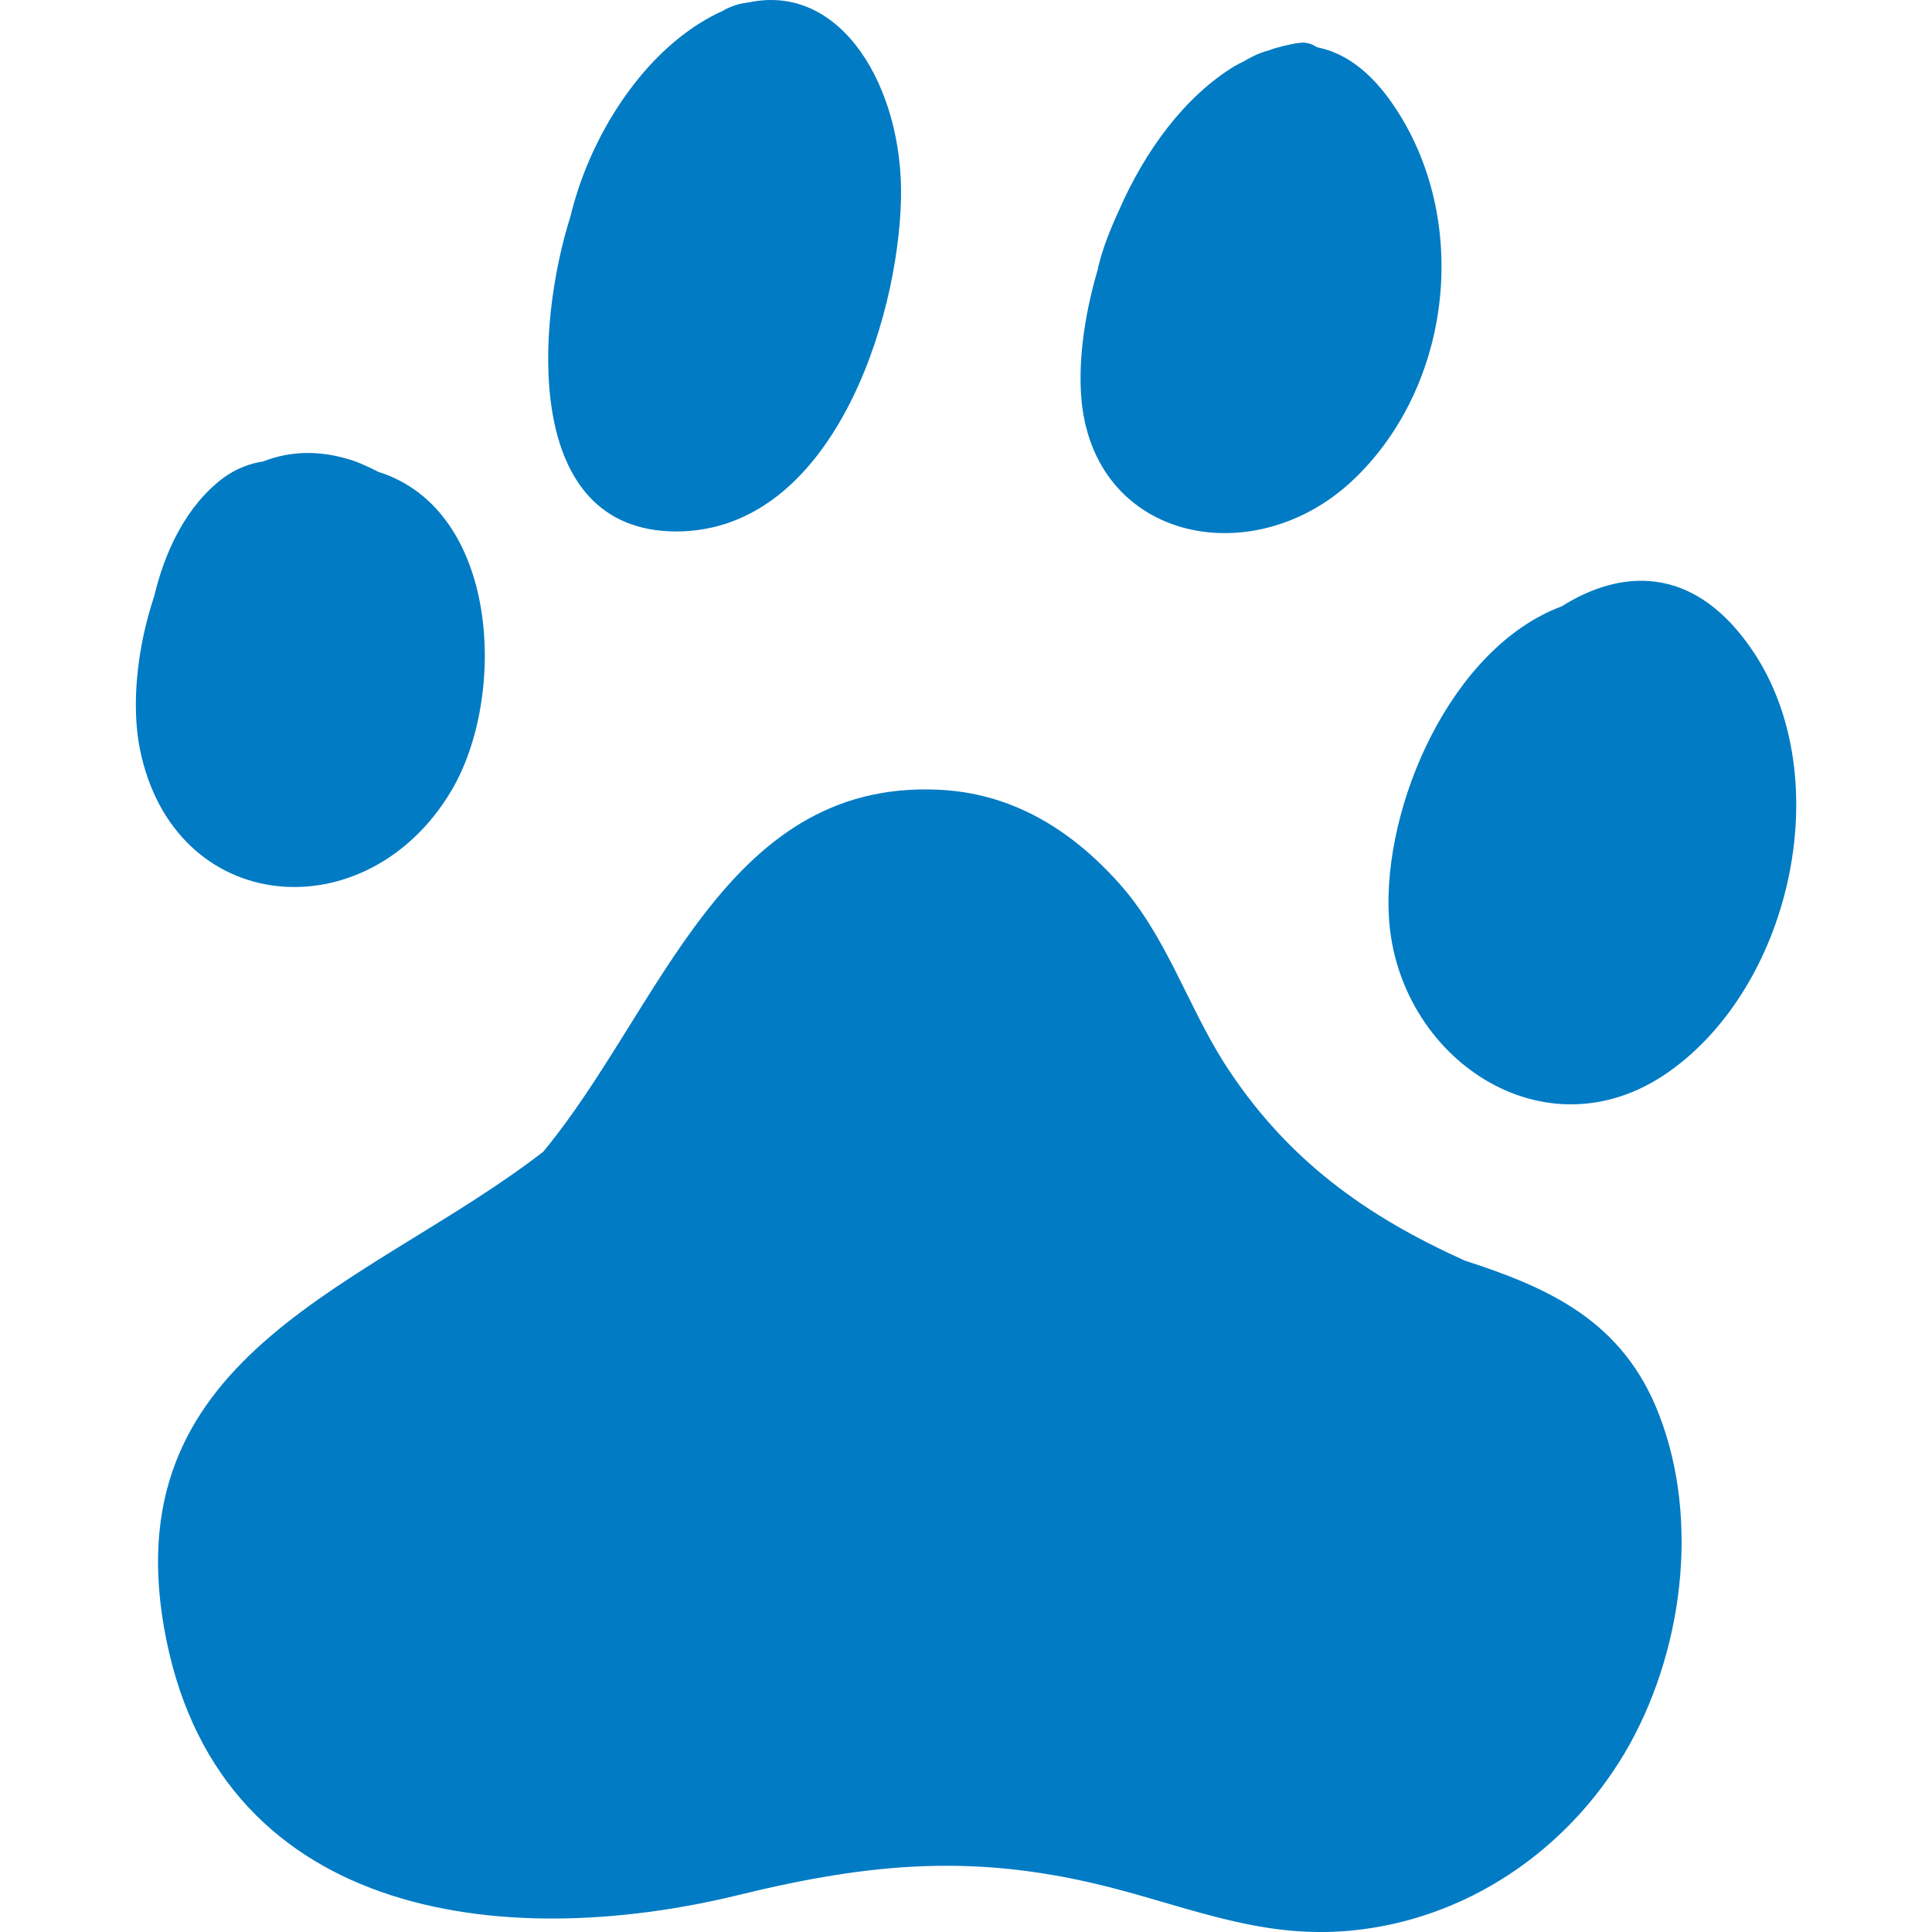<svg width="35" height="35" viewBox="0 0 35 35" fill="none" xmlns="http://www.w3.org/2000/svg">
<g clip-path="url(#clip0)">
<path d="M31.665 11.666C33.332 13.95 32.491 17.836 30.222 19.424C27.974 20.997 25.306 19.155 25.161 16.61C25.045 14.602 26.285 11.731 28.293 10.984C29.373 10.303 30.642 10.252 31.665 11.666Z" fill="#007BC4"/>
<path d="M30.054 25.623C30.808 27.566 30.475 29.987 29.438 31.749C28.372 33.547 26.545 34.78 24.464 34.976C22.891 35.121 21.651 34.592 20.172 34.207C17.721 33.569 15.807 33.736 13.378 34.33C9.071 35.382 3.873 34.744 2.967 29.458C2.111 24.47 6.708 23.288 9.84 20.866C11.972 18.292 13.103 14.152 16.967 14.305C18.316 14.355 19.396 15.023 20.266 15.994C21.122 16.944 21.499 18.184 22.173 19.25C23.304 21.019 24.769 22.041 26.538 22.838C28.068 23.332 29.402 23.933 30.054 25.623Z" fill="#007BC4"/>
<path d="M23.167 0.855C23.196 0.848 23.225 0.841 23.247 0.833C23.355 0.812 23.457 0.782 23.558 0.775C23.667 0.761 23.769 0.797 23.856 0.855C24.334 0.949 24.805 1.261 25.24 1.899C26.647 3.958 26.321 6.981 24.515 8.693C22.681 10.433 19.665 9.787 19.578 7.018C19.556 6.38 19.665 5.633 19.89 4.872C19.89 4.85 19.897 4.828 19.904 4.806C19.977 4.502 20.107 4.168 20.267 3.82C20.745 2.725 21.463 1.747 22.369 1.196C22.42 1.167 22.478 1.138 22.536 1.109C22.587 1.08 22.638 1.051 22.696 1.022C22.797 0.971 22.899 0.935 23.007 0.906C23.058 0.884 23.109 0.87 23.167 0.855Z" fill="#007BC4"/>
<path d="M13.568 0.043C15.25 -0.312 16.359 1.595 16.323 3.581C16.279 5.822 15.061 9.621 12.255 9.628C9.449 9.628 9.718 5.851 10.334 3.922C10.638 2.661 11.364 1.457 12.255 0.725C12.538 0.493 12.821 0.319 13.082 0.203C13.096 0.195 13.103 0.188 13.111 0.188C13.118 0.188 13.118 0.181 13.118 0.181C13.256 0.108 13.393 0.065 13.524 0.05C13.524 0.05 13.524 0.05 13.531 0.05C13.539 0.043 13.553 0.043 13.568 0.043Z" fill="#007BC4"/>
<path d="M4.765 8.36C5.251 8.171 5.795 8.142 6.418 8.352C6.571 8.41 6.716 8.476 6.853 8.548C9.05 9.237 9.188 12.615 8.18 14.319C6.658 16.893 3.141 16.618 2.532 13.558C2.38 12.789 2.474 11.76 2.793 10.803C2.989 9.969 3.388 9.15 4.047 8.657C4.265 8.497 4.519 8.396 4.765 8.36Z" fill="#007BC4"/>
</g>
<defs>
<clipPath id="clip0">
<rect width="35" height="35" fill="white"/>
</clipPath>
</defs>
</svg>
